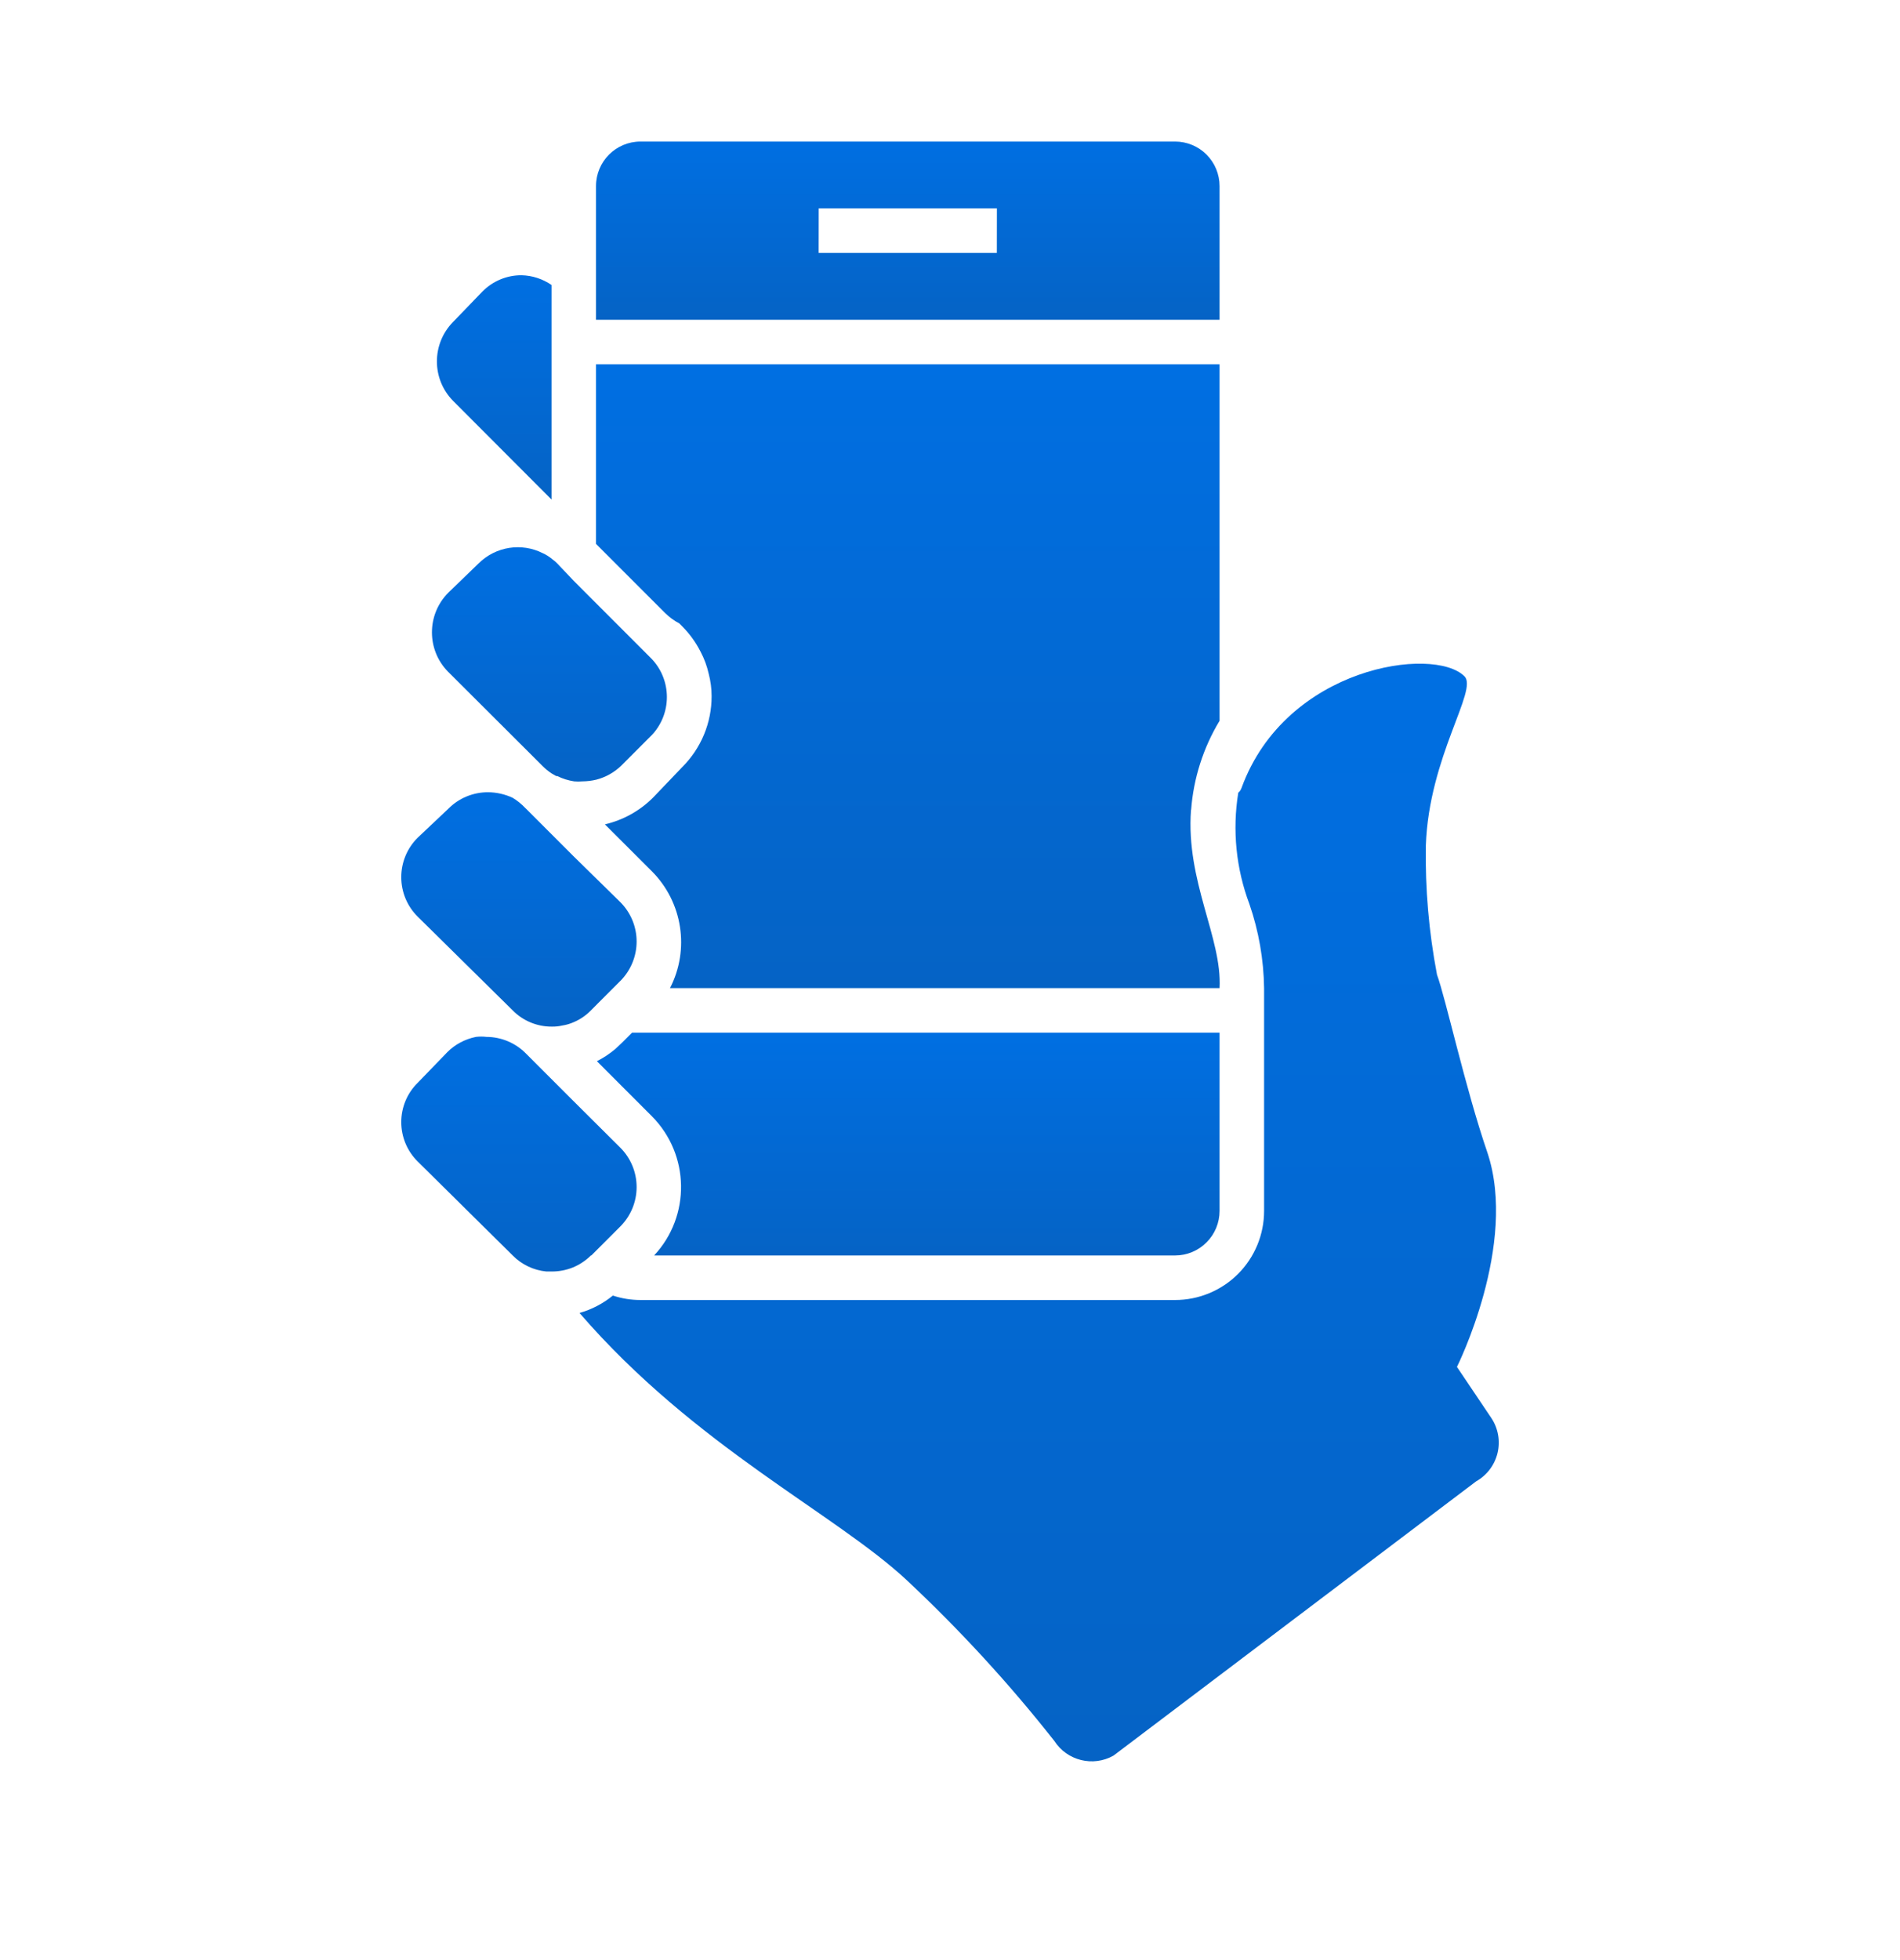 <svg width="32" height="33" viewBox="0 0 32 33" fill="none" xmlns="http://www.w3.org/2000/svg">
<path d="M9.289 8.41V4.798C9.141 4.696 8.966 4.639 8.786 4.634C8.538 4.632 8.3 4.731 8.125 4.908L7.63 5.421C7.268 5.789 7.268 6.381 7.63 6.748L9.289 8.41Z" fill="url(#paint0_linear_485_94280)"/>
<path d="M24.538 23.013C24.538 23.013 25.569 20.953 25.051 19.405C24.676 18.313 24.35 16.81 24.2 16.404H24.201C24.065 15.689 24.002 14.962 24.014 14.236C24.066 12.736 24.902 11.61 24.663 11.385C24.149 10.872 21.662 11.217 20.912 13.26C20.901 13.294 20.882 13.324 20.855 13.346C20.753 13.978 20.818 14.624 21.043 15.222C21.2 15.677 21.283 16.154 21.29 16.636V20.387C21.29 20.785 21.132 21.167 20.851 21.448C20.57 21.729 20.188 21.887 19.79 21.887H10.788C10.63 21.887 10.473 21.862 10.322 21.812C10.157 21.947 9.965 22.047 9.76 22.105C11.706 24.356 14.069 25.481 15.274 26.606C16.169 27.444 16.999 28.348 17.757 29.31C17.971 29.643 18.409 29.752 18.754 29.557L24.861 24.94C25.043 24.838 25.173 24.664 25.222 24.462C25.27 24.258 25.232 24.045 25.116 23.872L24.538 23.013Z" fill="url(#paint1_linear_485_94280)"/>
<path d="M19.79 21.137C19.989 21.137 20.18 21.058 20.32 20.917C20.461 20.777 20.54 20.586 20.54 20.387V17.386H10.645L10.48 17.551L10.364 17.66C10.268 17.741 10.164 17.81 10.053 17.866L10.979 18.793C11.619 19.438 11.636 20.472 11.017 21.137L19.79 21.137Z" fill="url(#paint2_linear_485_94280)"/>
<path d="M19.79 2.383H10.788C10.374 2.383 10.038 2.718 10.038 3.133V5.384H20.54V3.133C20.54 2.934 20.461 2.743 20.32 2.602C20.18 2.462 19.989 2.383 19.79 2.383ZM16.789 4.258H13.788L13.789 3.508H16.79L16.789 4.258Z" fill="url(#paint3_linear_485_94280)"/>
<path d="M11.441 10.496L11.49 10.545L11.489 10.544C11.614 10.669 11.717 10.812 11.797 10.968C11.86 11.086 11.907 11.213 11.936 11.343C11.968 11.466 11.985 11.592 11.985 11.718C11.987 12.168 11.808 12.598 11.489 12.916L10.998 13.429C10.775 13.652 10.495 13.807 10.188 13.879L10.98 14.67C11.497 15.19 11.62 15.985 11.284 16.636H20.54C20.585 15.792 19.97 14.84 20.059 13.635L20.061 13.636C20.101 13.104 20.265 12.591 20.54 12.135V6.134H10.038V9.157L11.2 10.319C11.272 10.39 11.353 10.45 11.441 10.496Z" fill="url(#paint4_linear_485_94280)"/>
<path d="M9.085 12.844L9.137 12.896C9.183 12.942 9.233 12.983 9.288 13.02L9.366 13.065H9.384C9.475 13.11 9.571 13.14 9.67 13.155C9.716 13.159 9.763 13.159 9.809 13.155C9.888 13.154 9.967 13.145 10.045 13.126C10.205 13.084 10.351 13.001 10.469 12.885L10.964 12.389V12.39C11.321 12.027 11.321 11.444 10.964 11.081L9.663 9.779L9.385 9.486C9.36 9.46 9.332 9.436 9.303 9.416C9.255 9.375 9.201 9.34 9.145 9.315C8.784 9.131 8.347 9.201 8.06 9.486L7.547 9.982C7.184 10.35 7.184 10.942 7.547 11.31L9.085 12.844Z" fill="url(#paint5_linear_485_94280)"/>
<path d="M8.635 17.011C8.809 17.187 9.047 17.286 9.295 17.284C9.353 17.285 9.412 17.279 9.468 17.266C9.537 17.256 9.605 17.235 9.67 17.206C9.776 17.16 9.871 17.094 9.952 17.011L10.447 16.515V16.516C10.623 16.339 10.722 16.101 10.722 15.851C10.722 15.602 10.623 15.364 10.447 15.188L9.663 14.419L8.853 13.609H8.852C8.788 13.54 8.716 13.481 8.635 13.432C8.505 13.371 8.362 13.339 8.218 13.338C7.97 13.338 7.73 13.436 7.555 13.612L7.034 14.104C6.857 14.28 6.758 14.519 6.758 14.768C6.758 15.017 6.857 15.256 7.034 15.432L8.635 17.011Z" fill="url(#paint6_linear_485_94280)"/>
<path d="M9.959 21.137L10.447 20.649C10.623 20.473 10.722 20.235 10.722 19.985C10.722 19.736 10.623 19.497 10.447 19.322L9.663 18.542L8.856 17.735C8.681 17.558 8.442 17.458 8.193 17.457C8.134 17.45 8.075 17.45 8.016 17.457C7.833 17.494 7.663 17.583 7.532 17.716L7.034 18.231C6.857 18.405 6.758 18.644 6.758 18.892C6.758 19.14 6.857 19.379 7.034 19.554L8.635 21.137C8.786 21.29 8.986 21.386 9.202 21.407H9.295C9.416 21.407 9.535 21.384 9.648 21.339C9.761 21.292 9.864 21.224 9.952 21.137L9.959 21.137Z" fill="url(#paint7_linear_485_94280)"/>
<defs>
<linearGradient id="paint0_linear_485_94280" x1="8.324" y1="4.634" x2="8.324" y2="8.41" gradientUnits="userSpaceOnUse">
<stop stop-color="#006FE2"/>
<stop offset="1" stop-color="#0563C5"/>
</linearGradient>
<linearGradient id="paint1_linear_485_94280" x1="17.501" y1="11.173" x2="17.501" y2="29.654" gradientUnits="userSpaceOnUse">
<stop stop-color="#006FE2"/>
<stop offset="1" stop-color="#0563C5"/>
</linearGradient>
<linearGradient id="paint2_linear_485_94280" x1="15.296" y1="17.386" x2="15.296" y2="21.137" gradientUnits="userSpaceOnUse">
<stop stop-color="#006FE2"/>
<stop offset="1" stop-color="#0563C5"/>
</linearGradient>
<linearGradient id="paint3_linear_485_94280" x1="15.289" y1="2.383" x2="15.289" y2="5.384" gradientUnits="userSpaceOnUse">
<stop stop-color="#006FE2"/>
<stop offset="1" stop-color="#0563C5"/>
</linearGradient>
<linearGradient id="paint4_linear_485_94280" x1="15.29" y1="6.134" x2="15.29" y2="16.636" gradientUnits="userSpaceOnUse">
<stop stop-color="#006FE2"/>
<stop offset="1" stop-color="#0563C5"/>
</linearGradient>
<linearGradient id="paint5_linear_485_94280" x1="9.253" y1="9.213" x2="9.253" y2="13.158" gradientUnits="userSpaceOnUse">
<stop stop-color="#006FE2"/>
<stop offset="1" stop-color="#0563C5"/>
</linearGradient>
<linearGradient id="paint6_linear_485_94280" x1="8.74" y1="13.338" x2="8.74" y2="17.284" gradientUnits="userSpaceOnUse">
<stop stop-color="#006FE2"/>
<stop offset="1" stop-color="#0563C5"/>
</linearGradient>
<linearGradient id="paint7_linear_485_94280" x1="8.74" y1="17.452" x2="8.74" y2="21.407" gradientUnits="userSpaceOnUse">
<stop stop-color="#006FE2"/>
<stop offset="1" stop-color="#0563C5"/>
</linearGradient>
</defs>
</svg>
